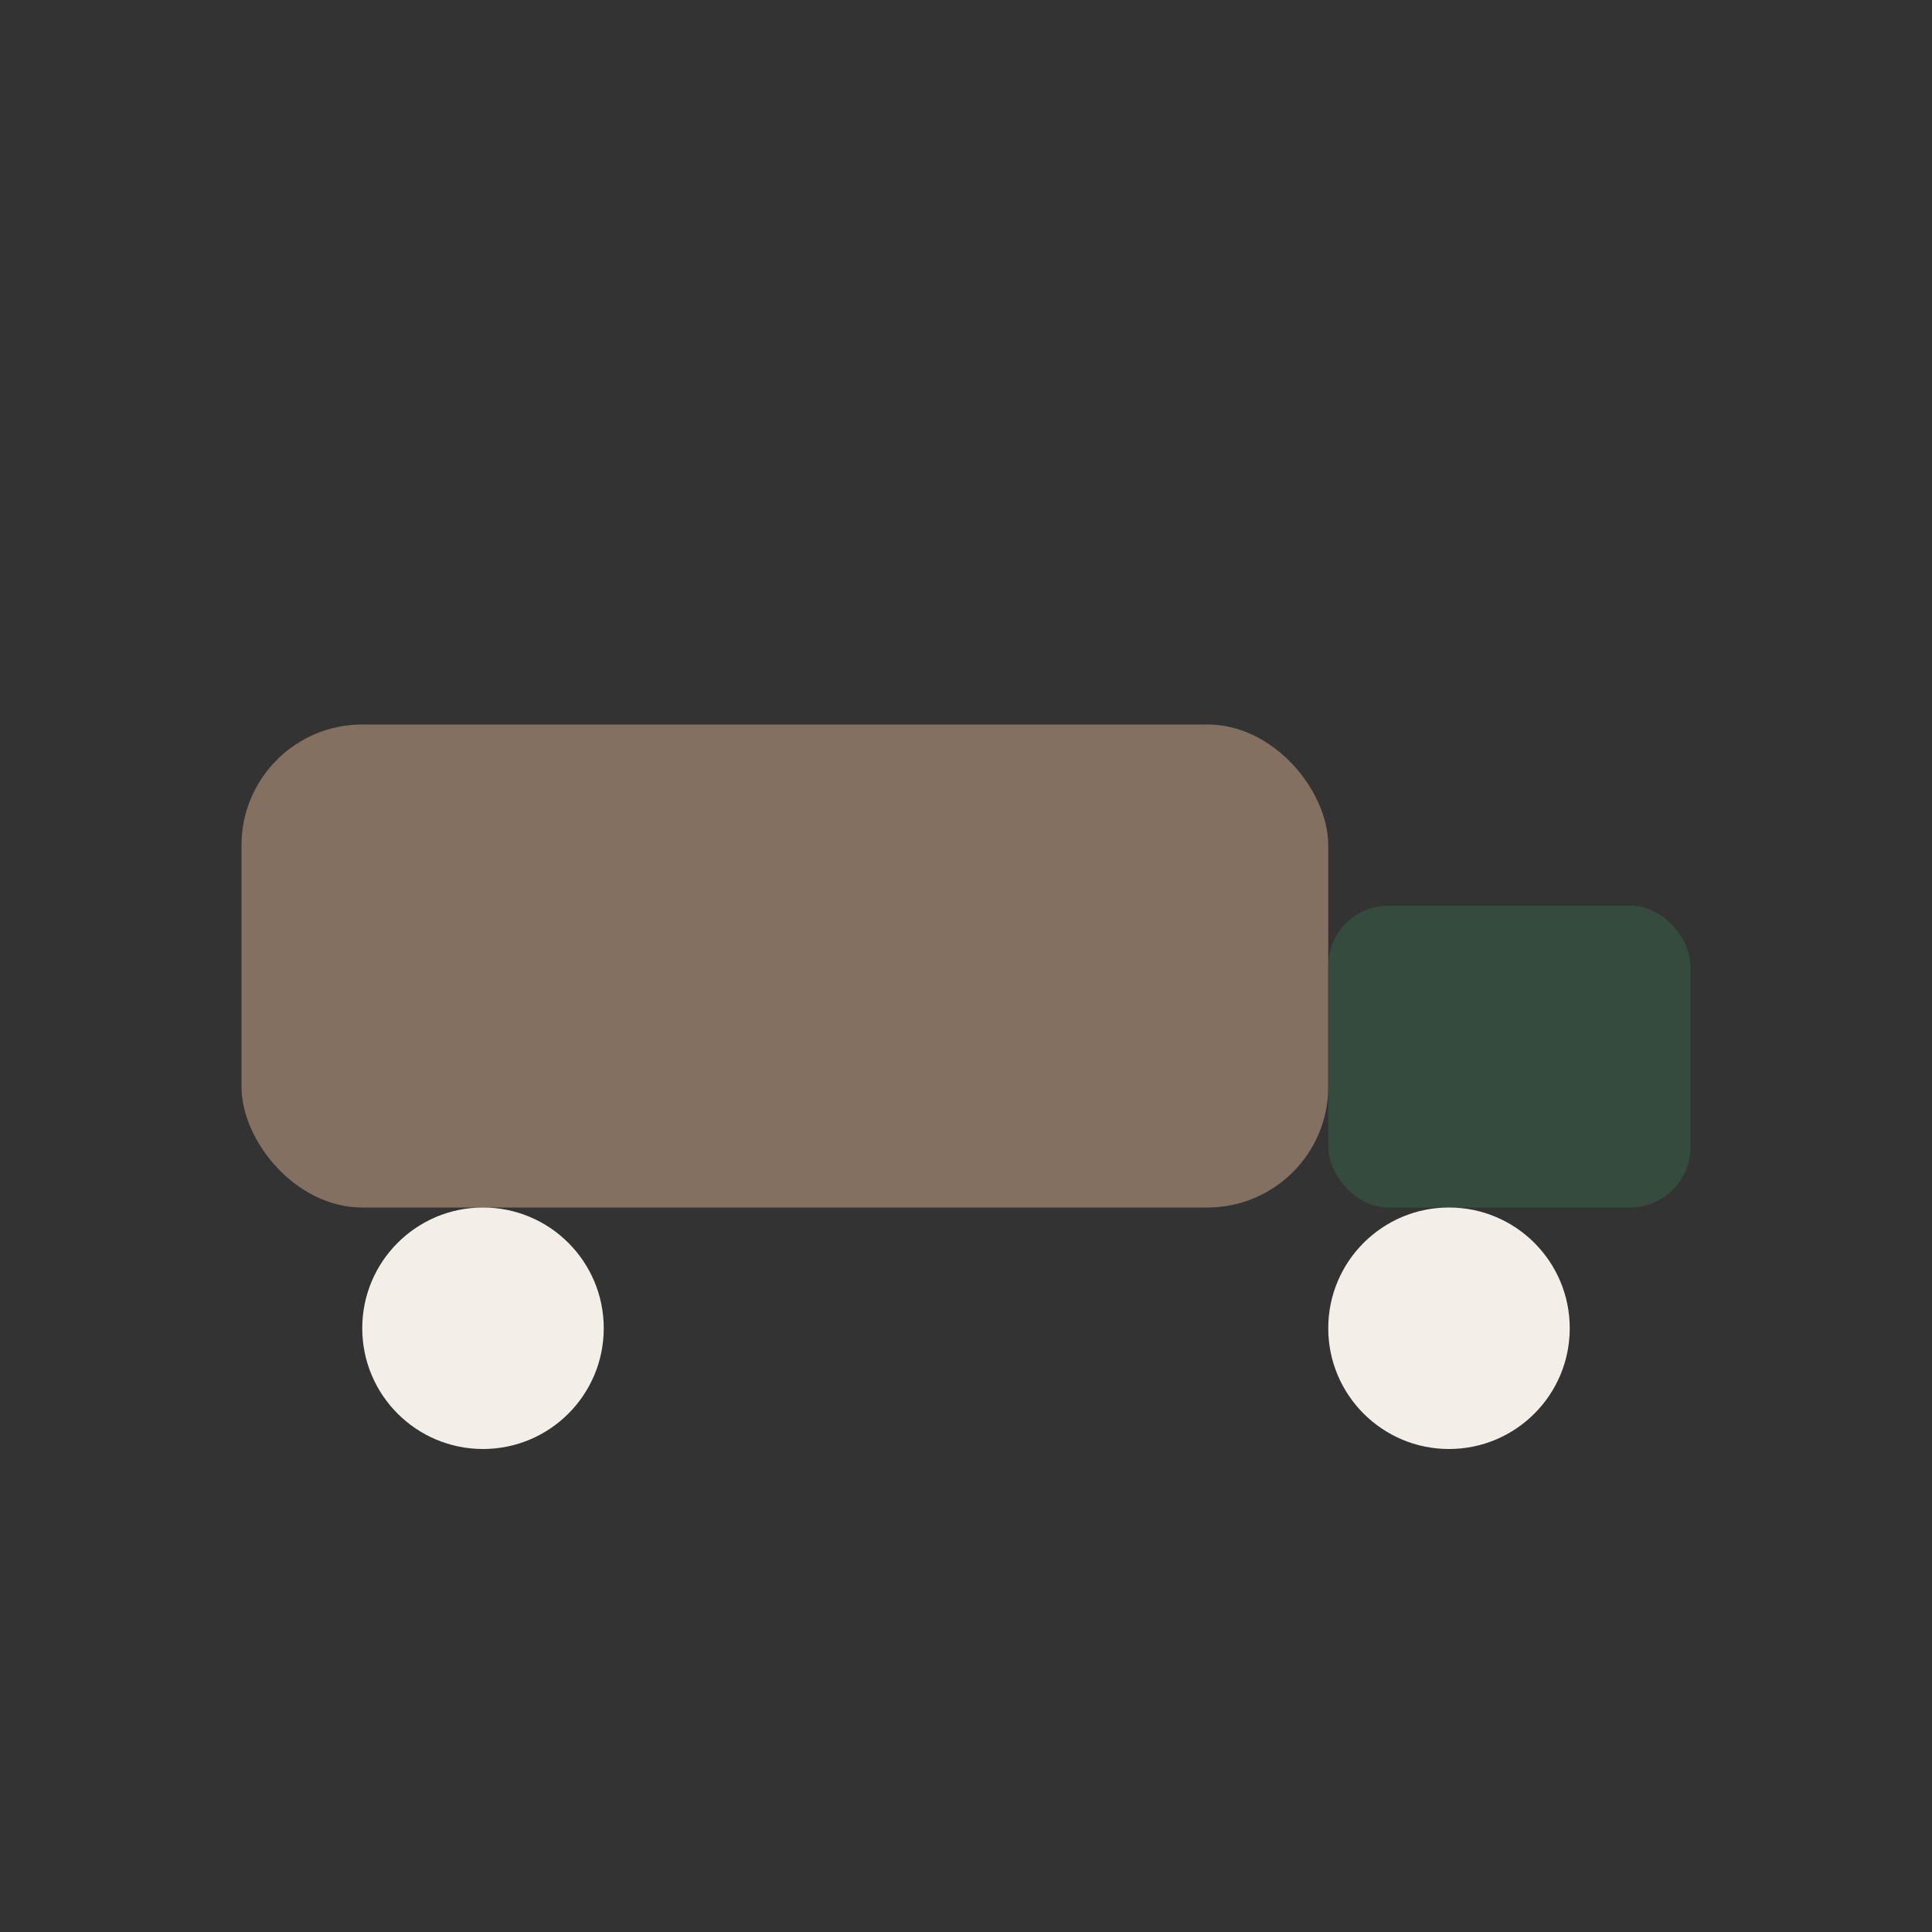 <?xml version="1.0" encoding="UTF-8"?>
<svg xmlns="http://www.w3.org/2000/svg" width="32" height="32" viewBox="0 0 32 32"><rect x="0" y="0" width="32" height="32" fill="#333333" stroke="none"/><rect x="4" y="12" width="18" height="8" rx="2" fill="#837060"/><rect x="22" y="15" width="6" height="5" rx="1" fill="#354B3E"/><circle cx="8" cy="22" r="2" fill="#F3EFE8"/><circle cx="24" cy="22" r="2" fill="#F3EFE8"/></svg>